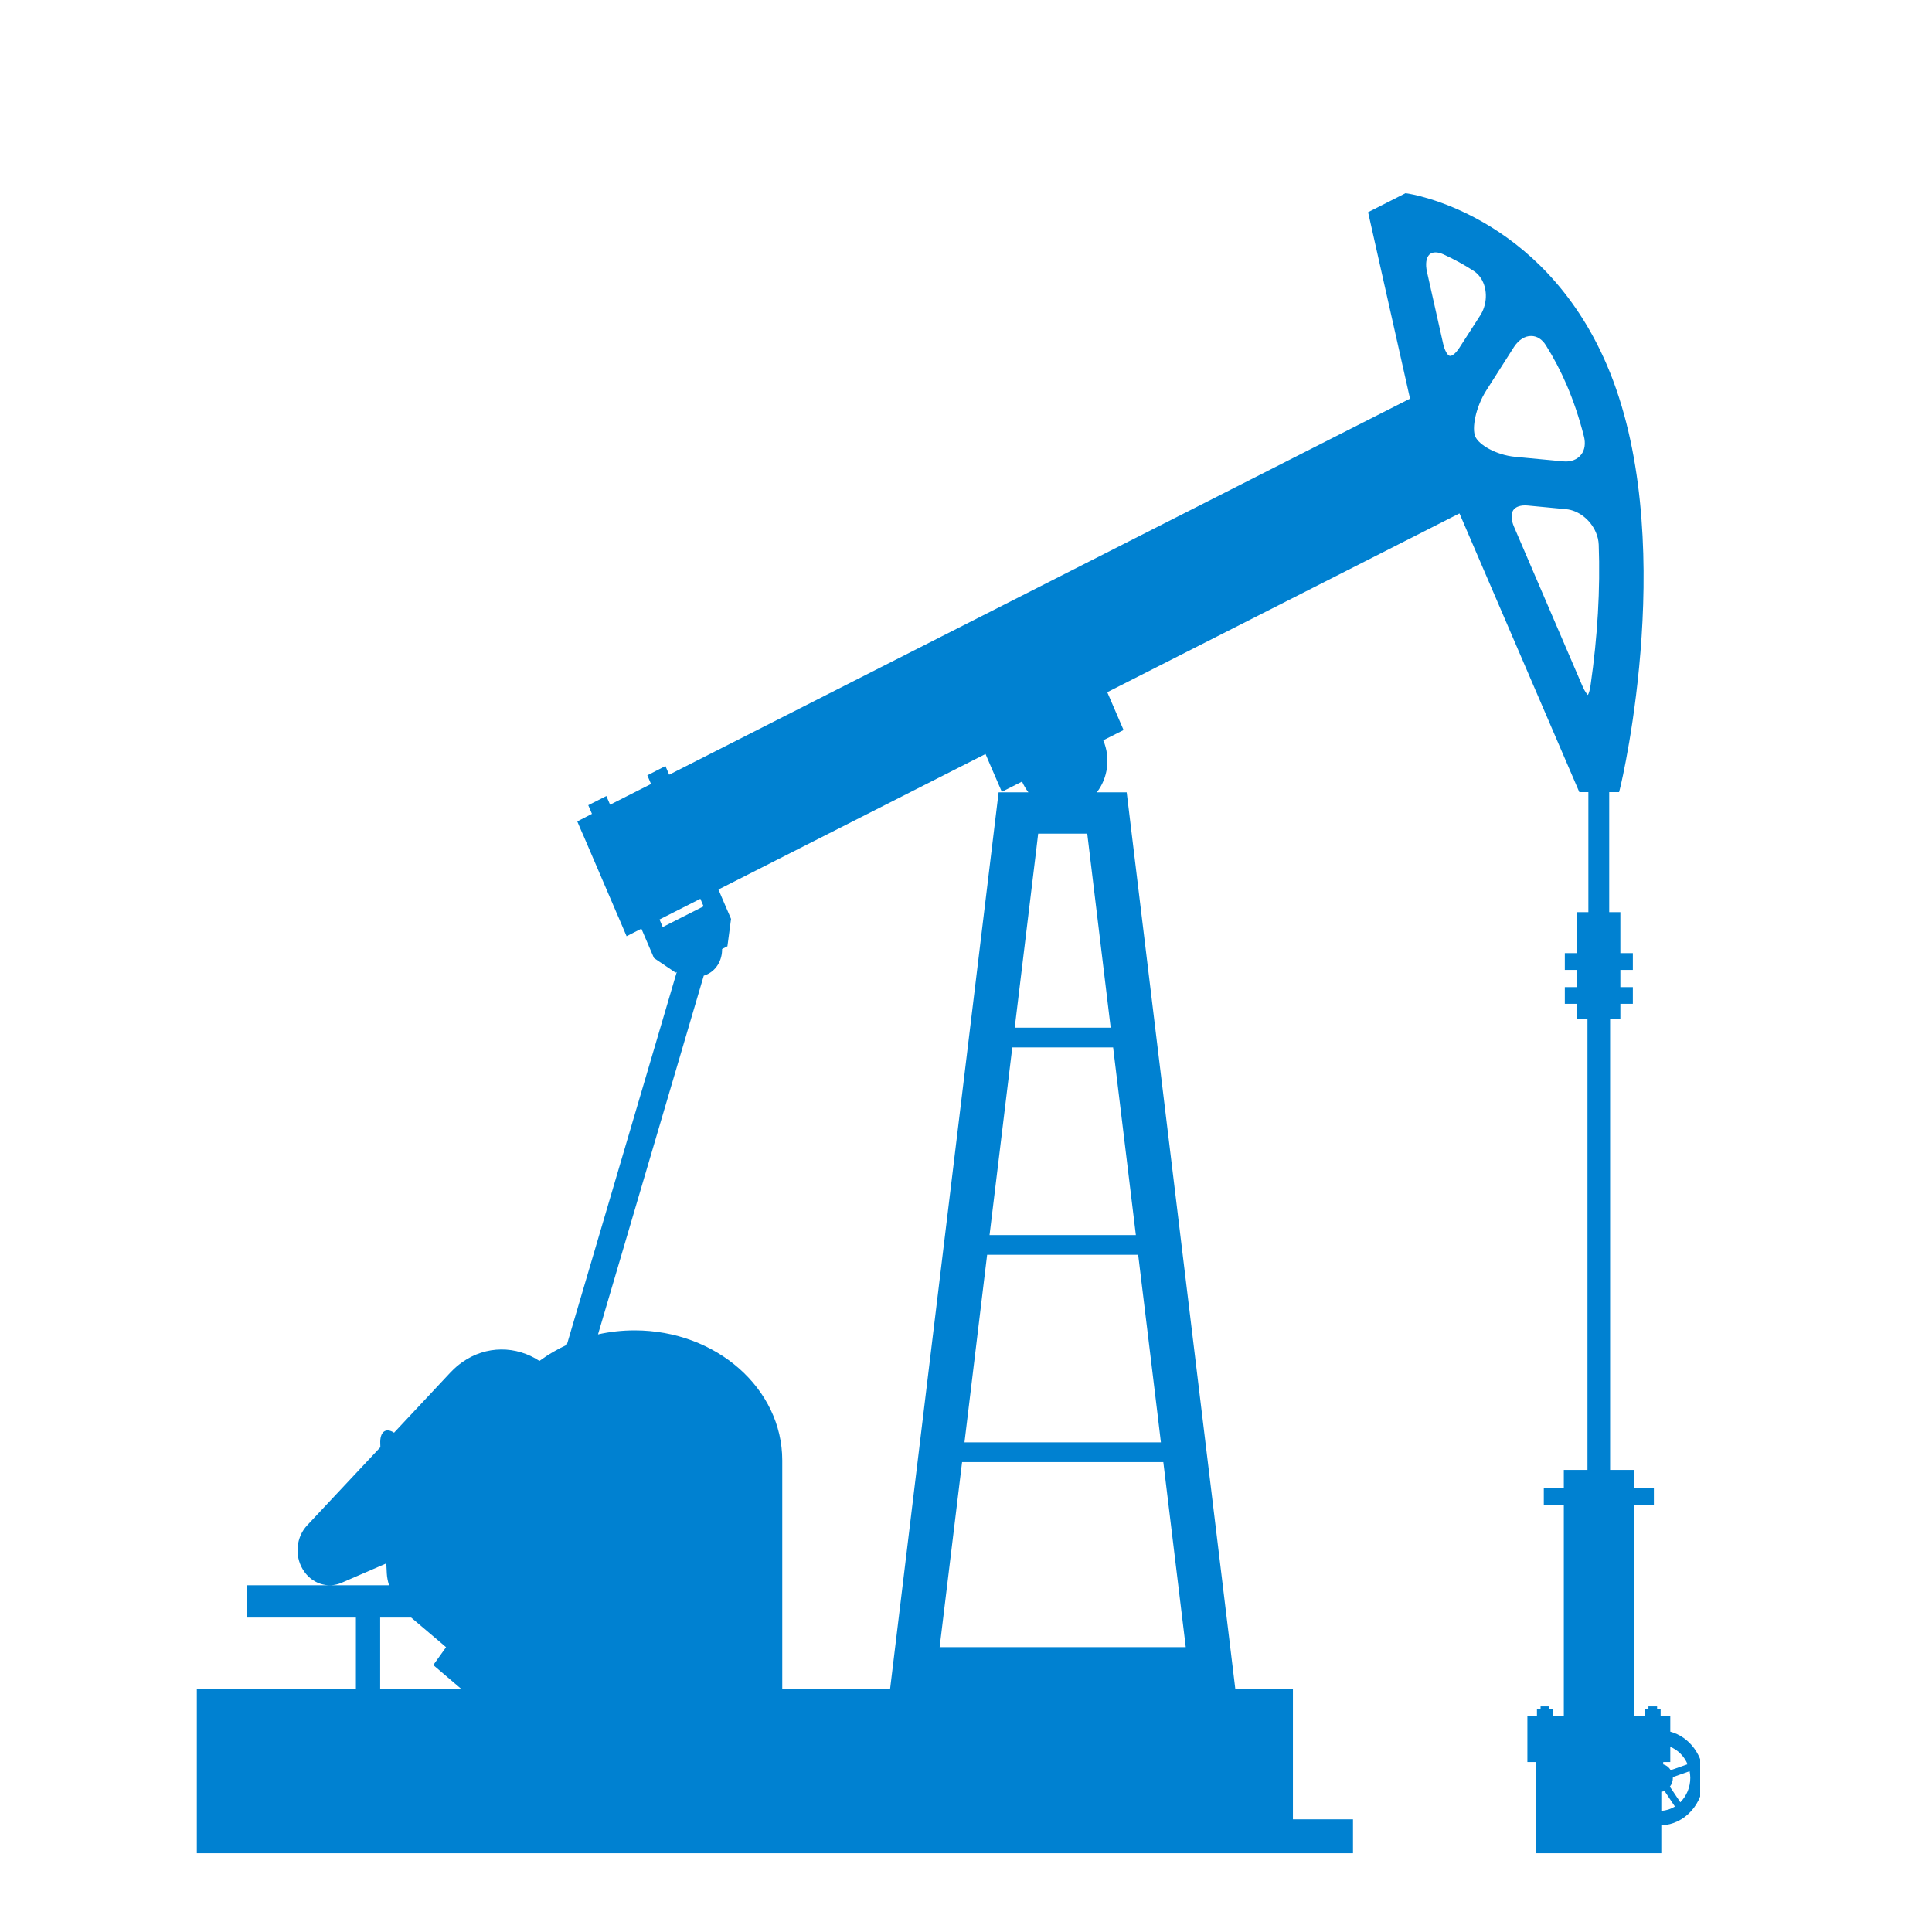 <svg xmlns="http://www.w3.org/2000/svg" xmlns:xlink="http://www.w3.org/1999/xlink" width="100" zoomAndPan="magnify" viewBox="0 0 75 75" height="100" preserveAspectRatio="xMidYMid meet" version="1.0"><defs><clipPath id="decea760ad"><path d="M 7.5 7.5 L 66 7.5 L 66 72 L 7.5 72 Z M 7.5 7.5 " clip-rule="nonzero"/></clipPath><clipPath id="d61ba8b1d9"><path d="M 0.641 0.5 L 59 0.5 L 59 64.941 L 0.641 64.941 Z M 0.641 0.5 " clip-rule="nonzero"/></clipPath><clipPath id="335b726e6b"><rect x="0" width="59" y="0" height="65"/></clipPath></defs><g clip-path="url(#decea760ad)"><g transform="matrix(1, 0, 0, 1, 7, 7)"><g clip-path="url(#335b726e6b)"><g clip-path="url(#d61ba8b1d9)"><path fill="#0081d1" d="M 37.094 40.945 L 31.414 40.945 L 32.297 33.66 L 36.211 33.66 L 36.91 39.422 L 36.211 33.66 Z M 7.758 56.375 L 7.758 55.793 L 8.961 55.793 L 10.141 56.793 L 10.316 56.945 L 9.82 57.637 L 10.891 58.551 L 7.758 58.551 Z M 20.32 30.875 C 20.371 30.859 20.426 30.84 20.477 30.812 C 20.836 30.633 21.039 30.242 21.031 29.84 L 21.238 29.734 L 21.379 28.672 L 21.016 27.828 L 20.891 27.531 L 31.258 22.27 L 31.473 22.773 L 31.891 23.738 L 32.676 23.34 C 32.742 23.492 32.828 23.633 32.922 23.758 L 31.766 23.758 L 27.555 58.551 L 23.367 58.551 L 23.367 49.691 C 23.367 46.902 20.801 44.645 17.637 44.645 C 17.148 44.645 16.668 44.699 16.215 44.801 Z M 51.777 13.457 C 51.66 13.188 51.648 12.953 51.742 12.809 C 51.832 12.668 52.043 12.598 52.312 12.625 L 53.793 12.766 C 54.273 12.809 54.738 13.172 54.949 13.66 C 55.02 13.82 55.055 13.984 55.062 14.148 C 55.125 15.867 55.02 17.699 54.746 19.598 C 54.715 19.82 54.668 19.934 54.641 19.98 C 54.602 19.941 54.523 19.848 54.43 19.633 Z M 49.289 6.816 C 49.23 6.812 49.16 6.727 49.102 6.594 C 49.07 6.523 49.043 6.441 49.023 6.344 L 48.395 3.551 C 48.328 3.25 48.363 3 48.492 2.879 C 48.609 2.773 48.805 2.77 49.027 2.871 C 49.43 3.055 49.828 3.27 50.207 3.516 C 50.367 3.621 50.496 3.777 50.578 3.969 C 50.75 4.367 50.703 4.871 50.461 5.246 L 49.656 6.496 C 49.496 6.742 49.359 6.824 49.289 6.816 Z M 53.82 7.949 C 54.082 8.559 54.305 9.223 54.484 9.926 C 54.559 10.207 54.523 10.465 54.383 10.645 C 54.23 10.844 53.977 10.941 53.68 10.91 L 51.816 10.734 C 51.074 10.664 50.402 10.262 50.27 9.945 C 50.133 9.629 50.277 8.816 50.703 8.148 L 51.773 6.469 C 51.953 6.195 52.195 6.039 52.441 6.043 C 52.664 6.043 52.867 6.172 53.012 6.406 C 53.312 6.883 53.586 7.402 53.82 7.949 Z M 18.727 28.988 L 18.602 28.695 L 20.188 27.891 L 20.312 28.184 Z M 37.938 47.918 L 38.066 48.992 L 30.441 48.992 L 31.32 41.711 L 37.184 41.711 Z M 38.598 56.941 L 29.477 56.941 L 30.348 49.758 L 38.16 49.758 L 39.031 56.941 Z M 36.117 32.895 L 32.391 32.895 L 33.234 25.934 L 33.301 25.363 L 35.207 25.363 L 36.117 32.895 L 35.242 25.66 Z M 58.23 62.965 L 57.824 62.359 C 57.895 62.266 57.941 62.148 57.941 62.016 C 57.941 62.008 57.938 61.996 57.938 61.988 L 58.59 61.758 C 58.605 61.84 58.617 61.93 58.617 62.016 C 58.617 62.391 58.465 62.727 58.23 62.965 Z M 57.566 61.492 L 57.566 61.402 L 57.84 61.402 L 57.84 60.812 C 58.137 60.934 58.379 61.176 58.512 61.488 L 57.855 61.719 C 57.789 61.605 57.688 61.527 57.566 61.492 Z M 57.492 62.98 L 57.492 62.555 C 57.535 62.551 57.578 62.543 57.617 62.527 L 58.02 63.129 C 57.863 63.227 57.684 63.285 57.492 63.297 Z M 59.137 62.016 C 59.137 61.148 58.582 60.422 57.84 60.223 L 57.84 59.613 L 57.465 59.613 L 57.465 59.355 L 57.328 59.355 L 57.328 59.242 L 56.992 59.242 L 56.992 59.355 L 56.855 59.355 L 56.855 59.613 L 56.422 59.613 L 56.422 51.414 L 57.203 51.414 L 57.203 50.766 L 56.422 50.766 L 56.422 50.062 L 55.504 50.062 L 55.504 32.559 L 55.902 32.559 L 55.902 31.969 L 56.387 31.969 L 56.387 31.32 L 55.902 31.32 L 55.902 30.652 L 56.387 30.652 L 56.387 30 L 55.902 30 L 55.902 28.41 L 55.469 28.41 L 55.469 23.75 L 55.852 23.75 L 55.887 23.613 C 55.984 23.246 58.199 13.738 55.375 7.16 C 52.844 1.273 47.695 0.52 47.645 0.512 L 47.562 0.5 L 46.109 1.238 L 47.73 8.445 L 47.742 8.473 L 18.977 23.074 L 18.832 22.738 L 18.129 23.098 L 18.273 23.434 L 16.684 24.238 L 16.539 23.902 L 15.836 24.258 L 15.98 24.594 L 15.41 24.887 L 15.59 25.309 L 15.625 25.383 L 16.984 28.551 L 17.012 28.613 L 17.324 29.344 L 17.898 29.051 L 18.141 29.617 L 18.387 30.191 L 19.227 30.758 L 19.273 30.73 L 15.004 45.207 C 14.824 45.289 14.652 45.379 14.484 45.477 C 14.293 45.586 14.113 45.707 13.941 45.832 C 13.043 45.242 11.879 45.219 10.941 45.883 C 10.781 45.996 10.637 46.121 10.508 46.258 C 10.504 46.262 10.504 46.266 10.5 46.266 C 10.5 46.27 10.496 46.273 10.492 46.273 C 9.562 47.27 8.855 48.02 8.297 48.617 C 7.973 48.406 7.738 48.582 7.762 49.051 L 7.766 49.18 C 6.461 50.574 6.082 50.977 4.926 52.211 C 4.508 52.652 4.422 53.371 4.754 53.922 C 5.086 54.477 5.723 54.68 6.266 54.441 C 6.996 54.125 7.488 53.91 7.996 53.691 L 8.016 54.086 C 8.023 54.227 8.055 54.383 8.102 54.539 L 2.578 54.539 L 2.578 55.793 L 6.816 55.793 L 6.816 58.551 L 0.504 58.551 L 0.504 64.941 L 45.523 64.941 L 45.523 63.625 L 43.191 63.625 L 43.191 58.551 L 40.953 58.551 L 36.738 23.758 L 35.578 23.758 C 36.004 23.211 36.121 22.426 35.828 21.738 L 36.617 21.34 L 35.984 19.871 L 49.656 12.93 L 54.309 23.75 L 54.66 23.75 L 54.66 28.41 L 54.227 28.41 L 54.227 30 L 53.746 30 L 53.746 30.652 L 54.227 30.652 L 54.227 31.32 L 53.746 31.32 L 53.746 31.969 L 54.227 31.969 L 54.227 32.559 L 54.625 32.559 L 54.625 50.062 L 53.707 50.062 L 53.707 50.766 L 52.93 50.766 L 52.93 51.414 L 53.707 51.414 L 53.707 59.613 L 53.277 59.613 L 53.277 59.355 L 53.137 59.355 L 53.137 59.242 L 52.805 59.242 L 52.805 59.355 L 52.664 59.355 L 52.664 59.613 L 52.293 59.613 L 52.293 61.402 L 52.637 61.402 L 52.637 64.941 L 57.492 64.941 L 57.492 63.859 C 58.402 63.828 59.137 63.016 59.137 62.016 " fill-opacity="1" fill-rule="nonzero"/></g></g></g></g></svg>